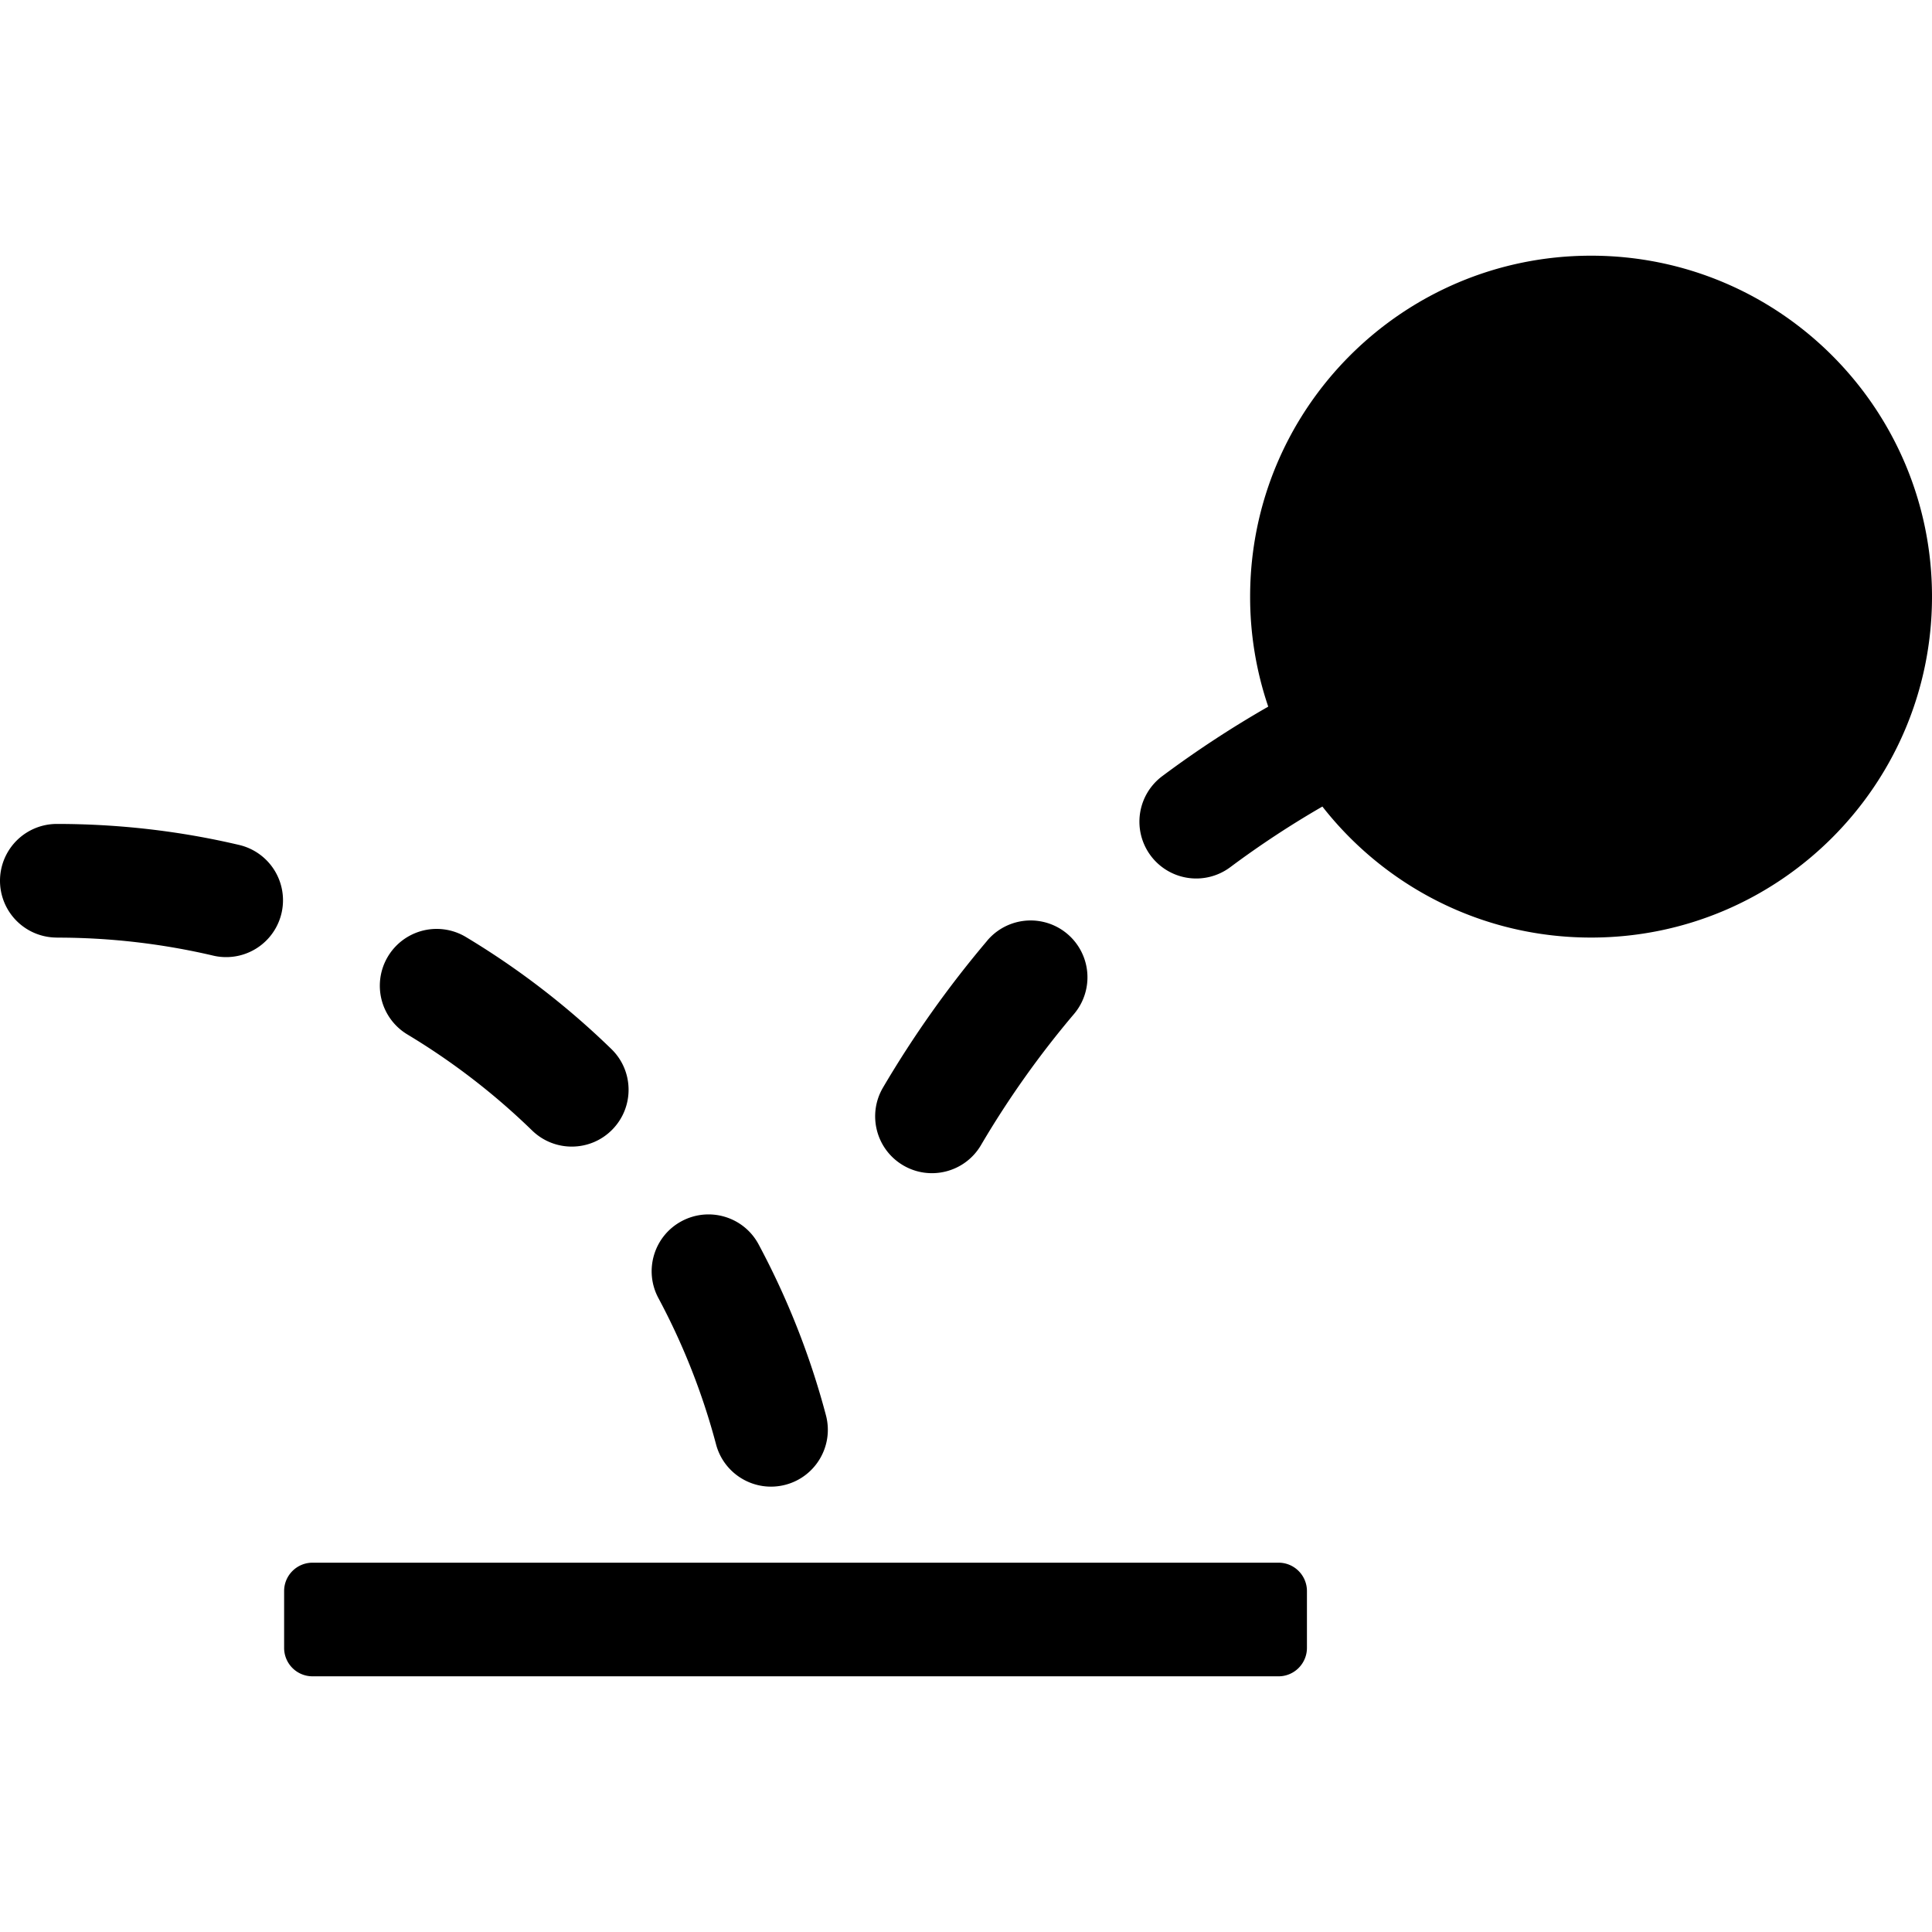 <svg xmlns="http://www.w3.org/2000/svg" xml:space="preserve" width="32" height="32">
  <path fill-rule="evenodd" d="M21.903 13.359a15.554 15.554 0 0 0-1.527 1.005.941.941 0 0 1-1.125-1.509 17.433 17.433 0 0 1 1.755-1.151 5.641 5.641 0 0 1-.3-1.822c0-3.119 2.528-5.647 5.647-5.647s5.647 2.528 5.647 5.647-2.528 5.647-5.647 5.647c-1.807 0-3.416-.849-4.45-2.17zm-20.962 2.17a.941.941 0 0 1 0-1.882c1.026 0 2.038.117 3.02.348a.941.941 0 0 1-.43 1.833 11.327 11.327 0 0 0-2.591-.298zm5.807 1.605a.941.941 0 0 1 .969-1.614 13.223 13.223 0 0 1 2.409 1.855c.373.362.381.958.019 1.331s-.958.381-1.331.019a11.348 11.348 0 0 0-2.066-1.591zm4.157 4.366c-.245-.458-.073-1.029.386-1.274s1.029-.073 1.274.385c.479.895.854 1.844 1.115 2.83.133.502-.166 1.018-.669 1.151s-1.018-.167-1.151-.669a11.212 11.212 0 0 0-.955-2.423zm5.447-5.921a.941.941 0 0 1 1.437 1.216 15.57 15.57 0 0 0-1.541 2.172c-.263.448-.84.598-1.288.335s-.598-.84-.335-1.288a17.459 17.459 0 0 1 1.727-2.434zM5.177 27.765a.47.47 0 0 1-.471-.471v-.941c0-.26.211-.47.471-.47h16c.26 0 .47.211.47.47v.941c0 .26-.211.471-.47.471z" clip-rule="evenodd"/>
</svg>